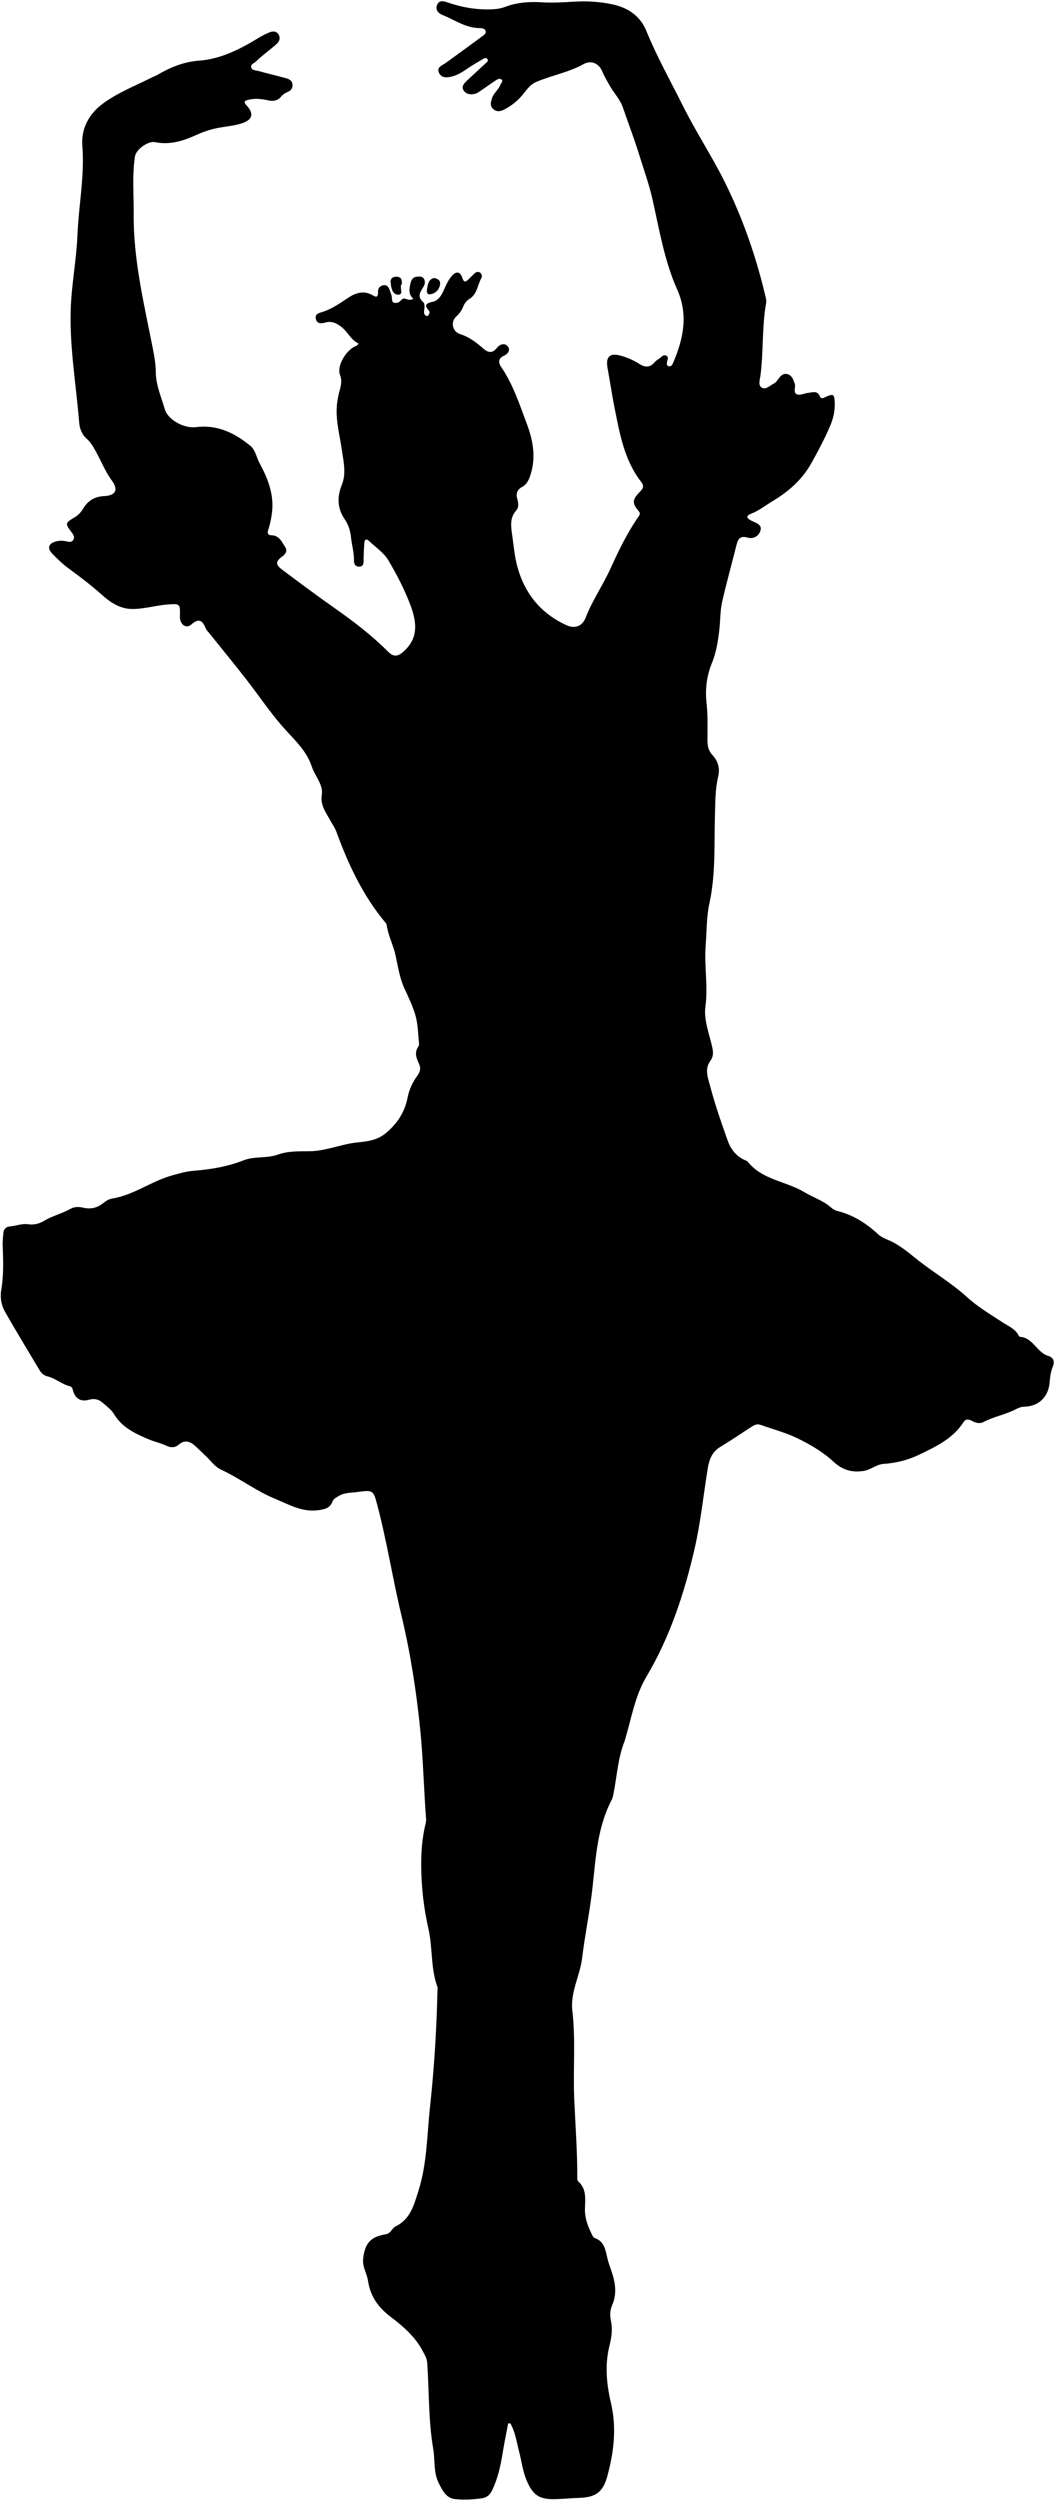 <?xml version="1.0" encoding="UTF-8"?><svg xmlns="http://www.w3.org/2000/svg" xmlns:xlink="http://www.w3.org/1999/xlink" height="1601.1" preserveAspectRatio="xMidYMid meet" version="1.0" viewBox="64.4 58.1 675.9 1601.1" width="675.9" zoomAndPan="magnify"><g id="change1_1"><path d="m389.97 1610.1c-1.209 6.416-2.566 12.809-3.588 19.254-1.28 8.067-3.076 15.933-6.569 23.39-1.437 3.069-3.395 4.864-6.782 5.343-5.746 0.812-11.571 1.103-17.259 0.484-5.667-0.616-8.075-5.819-10.302-10.238-3.446-6.839-2.274-14.624-3.527-21.93-3.138-18.296-2.543-36.837-3.865-55.251-0.192-2.669-1.473-4.708-2.647-6.987-4.945-9.596-12.798-16.243-21.19-22.645-7.42-5.662-12.662-12.879-14.068-22.724-0.668-4.675-3.688-8.847-3.123-14.083 1.055-9.776 4.643-14.084 14.198-15.657 1.439-0.237 2.503-0.808 3.426-1.919 0.969-1.166 1.912-2.594 3.201-3.217 9.503-4.6 11.741-13.735 14.568-22.615 5.575-17.513 5.495-35.779 7.444-53.781 2.704-24.965 4.241-49.997 4.795-75.096 0.011-0.507 0.234-1.079 0.071-1.512-4.553-12.099-3.05-25.129-5.864-37.542-2.989-13.186-4.546-26.594-4.638-40.24-0.062-9.264 0.627-18.256 2.828-27.196 0.241-0.978 0.374-2.032 0.297-3.03-1.464-18.991-1.824-38.024-3.742-57.028-2.494-24.716-6.277-49.109-12.046-73.214-5.603-23.409-9.287-47.233-15.426-70.52-2.615-9.921-2.645-9.838-13.259-8.467-3.856 0.498-7.798 0.311-11.332 2.4-1.632 0.965-3.449 1.824-4.137 3.616-1.662 4.326-4.883 4.99-9.146 5.571-10.36 1.412-18.562-3.551-27.495-7.22-12.319-5.06-22.838-13.215-34.819-18.773-4.061-1.884-6.59-5.793-9.816-8.78-2.488-2.304-4.84-4.761-7.413-6.963-3.06-2.619-6.453-3.132-9.692-0.362-2.739 2.342-5.297 2.143-8.413 0.677-3.359-1.581-7.091-2.348-10.529-3.785-8.789-3.674-17.362-7.551-22.658-16.317-1.782-2.95-4.862-5.178-7.554-7.498-2.441-2.104-5.288-2.603-8.55-1.686-5.043 1.419-8.589-0.604-10.1-5.639-0.412-1.372-0.538-2.677-2.137-3.057-5.184-1.234-9.2-5.101-14.402-6.331-2.236-0.529-3.866-2.054-5.041-4.032-7.358-12.382-14.854-24.685-21.997-37.189-2.374-4.156-3.321-9.088-2.507-13.817 1.648-9.582 1.341-19.151 0.948-28.767-0.11-2.692 0.213-5.411 0.457-8.106 0.213-2.361 1.837-3.878 3.954-4.045 4.025-0.317 7.8-2.03 12.042-1.418 3.318 0.478 6.916-0.294 9.827-2.059 5.411-3.28 11.612-4.713 17.072-7.782 2.755-1.549 5.571-1.39 8.403-0.752 4.624 1.041 8.669 0.178 12.432-2.771 1.706-1.337 3.732-2.764 5.78-3.084 14.015-2.194 25.355-11.238 38.781-14.898 4.423-1.206 8.816-2.534 13.39-2.894 11.025-0.867 21.835-2.63 32.194-6.709 7.048-2.775 14.856-1.095 21.996-3.669 6.495-2.341 13.33-2.1 20.136-2.144 10.584-0.068 20.382-4.635 30.844-5.656 6.332-0.618 12.539-1.357 17.992-5.807 7.434-6.066 12.316-13.661 14.063-22.686 1.05-5.421 3.268-10.037 6.224-14.107 2.084-2.869 2.389-4.924 1.129-7.753-1.615-3.624-3.142-7.225-0.409-11.037 0.362-0.505 0.5-1.321 0.433-1.961-0.614-5.826-0.63-11.825-2.139-17.417-1.656-6.139-4.521-11.988-7.198-17.807-3.234-7.029-4.185-14.619-5.897-22.018-1.448-6.256-4.563-12.002-5.434-18.421-0.086-0.636-0.47-1.305-0.892-1.81-14.413-17.247-23.756-37.21-31.384-58.128-1.029-2.822-2.915-5.325-4.349-8.005-2.635-4.924-6.047-9.045-4.973-15.813 0.997-6.285-4.428-11.852-6.441-17.953-3.543-10.742-11.94-17.783-19.029-25.964-8.297-9.577-15.395-20.185-23.207-30.194-7.72-9.891-15.683-19.59-23.534-29.379-0.743-0.926-1.674-1.79-2.118-2.851-2.053-4.9-4.163-7.087-9.327-2.545-3.406 2.996-7.412-0.174-7.264-5.234 0.242-8.289-0.022-8.198-7.897-7.609-7.788 0.583-15.316 3.049-23.174 2.866-7.431-0.173-13.552-4.272-18.499-8.7-6.859-6.139-14.086-11.692-21.476-17.063-3.882-2.821-7.272-6.067-10.567-9.475-3.571-3.693-2.743-6.691 2.259-8.046 2.33-0.631 4.709-0.486 7.061 0.052 1.54 0.352 3.119 0.591 4.037-1.111 0.827-1.531 0.286-2.863-0.726-4.202-4.78-6.321-4.779-6.379 1.885-10.375 2.274-1.364 3.85-3.285 5.185-5.482 3.046-5.013 7.331-7.603 13.356-7.884 7.376-0.344 9.309-3.984 4.99-9.889-4.365-5.969-6.98-12.78-10.532-19.126-1.59-2.841-3.144-5.555-5.646-7.735-3.108-2.708-4.487-6.504-4.802-10.417-1.941-24.124-6.187-48.066-5.409-72.41 0.51-15.957 3.653-31.671 4.304-47.559 0.782-19.084 4.67-37.929 3.139-57.233-0.869-10.958 4.28-20.554 13.36-27.154 9.791-7.117 21.14-11.496 31.883-16.927 0.755-0.382 1.599-0.601 2.327-1.025 8.493-4.946 16.944-8.644 27.361-9.411 13.541-0.997 26.01-7.246 37.703-14.406 2.307-1.413 4.743-2.672 7.246-3.691 1.922-0.782 4.125-0.974 5.58 0.993 1.548 2.092 1.056 4.367-0.619 6.04-2.141 2.137-4.649 3.904-6.974 5.861-2.202 1.853-4.499 3.62-6.507 5.668-1.205 1.229-3.917 1.886-3.112 4.084 0.668 1.824 3.168 1.7 4.918 2.181 5.721 1.572 11.494 2.949 17.22 4.504 2.181 0.593 4.179 1.512 4.264 4.331 0.073 2.425-1.224 3.743-3.287 4.591-1.592 0.655-2.972 1.607-4.085 2.95-2.229 2.689-5.107 3.028-8.32 2.316-4.171-0.924-8.398-1.385-12.597-0.33-1.989 0.5-3.529 1.066-1.124 3.629 5.011 5.341 3.663 9.282-3.136 11.467-4.576 1.471-9.297 1.871-13.964 2.681-5.211 0.905-10.171 2.477-14.999 4.681-8.408 3.838-17.017 6.627-26.541 4.652-4.434-0.919-12.201 4.657-12.89 9.181-1.846 12.131-0.702 24.346-0.821 36.534-0.293 29.96 6.885 58.785 12.542 87.862 0.871 4.477 1.585 9.066 1.618 13.608 0.061 8.473 3.528 16.052 5.803 23.905 1.994 6.884 12.585 12.386 19.722 11.443 13.569-1.793 24.866 3.578 34.989 11.886 3.368 2.764 3.975 7.409 5.968 11.129 5.257 9.809 9.338 19.873 7.997 31.459-0.435 3.756-1.142 7.35-2.322 10.892-0.685 2.056-0.832 3.799 2.061 3.876 5.002 0.133 6.577 4.398 8.742 7.618 1.439 2.139 0.472 4.182-1.929 5.958-4.458 3.297-4.379 5.252 0.046 8.551 11.148 8.311 22.277 16.661 33.667 24.633 12.108 8.475 23.764 17.451 34.229 27.911 3.044 3.042 5.762 3.206 9.245 0.244 10.512-8.942 8.96-19.583 4.758-30.637-3.744-9.848-8.649-19.218-13.964-28.228-2.902-4.919-8.213-8.439-12.533-12.49-1.77-1.66-2.752-0.711-2.881 1.355-0.221 3.555-0.452 7.116-0.466 10.675-0.009 2.156 0.19 4.322-2.713 4.48-2.732 0.149-3.479-1.87-3.446-4.06 0.074-4.973-1.379-9.725-1.887-14.568-0.46-4.395-1.611-8.129-4.06-11.726-4.775-7.013-4.979-14.224-1.766-22.209 2.842-7.064 1.036-14.627-0.024-21.998-1.584-11.015-4.943-21.913-2.558-33.24 0.21-0.996 0.346-2.008 0.583-2.996 0.941-3.917 2.492-7.323 0.778-11.947-2.144-5.782 3.591-15.265 9.301-18.16 0.867-0.44 1.991-0.539 2.47-2.026-4.837-2.239-6.807-7.493-11.028-10.68-3.254-2.457-6.24-3.851-10.251-2.682-2.643 0.771-5.458 0.82-6.033-2.587-0.525-3.11 2.151-3.546 4.535-4.31 6.244-2 11.545-5.94 16.949-9.433 4.131-2.67 9.165-4.123 13.932-1.69 2.394 1.222 4.714 3.158 4.462-1.919-0.099-2.003 1.235-3.538 3.324-3.95 2.315-0.456 3.439 1.062 4.102 2.947 0.614 1.746 1.462 3.548 1.48 5.333 0.03 2.981 1.175 3.364 3.796 2.806 1.898-0.404 2.359-3.166 4.697-2.489 1.57 0.454 3.134 1.313 5.285 0.071-3.498-3.057-2.674-6.67-1.769-10.329 0.549-2.221 1.75-3.671 4.114-3.846 1.698-0.125 3.554-0.278 4.499 1.555 0.934 1.811 0.451 3.503-0.624 5.252-1.846 3.003-3.901 5.94-0.09 9.351 1.593 1.426 0.825 4.189 0.667 6.392-0.078 1.093 0.436 2.012 1.329 2.583 0.287 0.184 1.076 0.048 1.302-0.221 0.804-0.957 1.323-2.232 0.409-3.252-3.168-3.534-1.621-4.695 2.259-5.492 3.603-0.74 5.574-3.667 7.026-6.837 1.485-3.242 2.836-6.564 5.102-9.356 3.041-3.747 5.722-3.498 7.154 0.918 0.997 3.075 2.168 2.45 3.841 0.888 1.24-1.157 2.376-2.426 3.614-3.585 1.032-0.967 2.262-1.718 3.664-0.909 1.395 0.804 1.678 2.505 1.053 3.598-2.546 4.454-2.637 10.338-7.661 13.354-1.986 1.192-3.219 3.032-4.064 5.089-0.983 2.395-2.321 4.351-4.313 6.13-3.882 3.468-2.562 9.783 2.402 11.326 5.873 1.826 10.484 5.431 14.983 9.336 3.008 2.611 5.729 3.154 8.571-0.5 1.809-2.326 4.97-3.454 6.98-0.968 1.858 2.299 0.268 4.766-2.521 6.023-3.565 1.608-3.645 4.292-1.73 7.096 7.648 11.198 11.749 23.969 16.466 36.48 4.169 11.058 6.066 22.181 1.979 33.74-1.011 2.858-2.366 5.279-5.058 6.715-3.277 1.748-3.973 4.472-3.023 7.748 0.748 2.58 1.097 5.23-0.724 7.284-4.429 4.996-3.244 10.72-2.471 16.368 0.896 6.546 1.493 13.208 3.208 19.553 4.677 17.304 15.127 30.112 31.573 37.592 5.419 2.465 10.134 0.438 12.122-4.71 4.292-11.113 11.135-20.915 16.052-31.738 5.248-11.553 10.807-23.048 18.14-33.513 1.222-1.744 0.344-2.518-0.716-3.834-3.654-4.54-3.294-6.743 0.779-11.099 1.717-1.837 4.014-3.562 1.435-6.862-10.856-13.889-13.74-30.761-17.078-47.398-1.695-8.45-2.921-16.993-4.491-25.469-1.376-7.426 1.507-10.038 8.649-7.971 4.129 1.195 8.003 2.853 11.579 5.152 3.64 2.34 6.842 2.588 9.873-0.965 0.863-1.011 2.057-1.768 3.179-2.523 1.341-0.903 2.552-2.776 4.415-1.679 1.709 1.006 0.555 2.751 0.372 4.188-0.135 1.059-0.197 2.23 1.048 2.52 1.7 0.396 2.363-0.972 2.905-2.24 6.56-15.355 9.848-30.611 2.526-47.014-8.267-18.518-11.434-38.591-15.918-58.25-2.144-9.401-5.476-18.534-8.326-27.771-3.15-10.207-6.977-20.182-10.438-30.274-1.899-5.539-5.875-9.408-8.554-14.248-1.641-2.966-3.404-5.84-4.715-8.987-2.137-5.129-7.065-7.427-11.98-4.692-9.585 5.333-20.385 7.193-30.332 11.418-3.463 1.471-5.614 4.303-7.782 7.098-3.496 4.508-7.743 8.04-12.811 10.638-2.496 1.28-4.932 1.529-7.074-0.481-2.044-1.919-1.475-4.278-0.737-6.642 1.095-3.509 4.335-5.666 5.568-9.056 0.367-1.008 1.896-2.005 0.562-3.116-1.01-0.84-2.389-0.26-3.345 0.362-3.126 2.032-6.128 4.254-9.225 6.332-1.395 0.936-2.811 2.059-4.381 2.471-2.756 0.723-5.716 0.265-7.318-2.196-1.588-2.439 0.367-4.532 2.1-6.184 3.926-3.743 7.99-7.341 11.94-11.06 0.793-0.746 2.207-1.656 1.207-2.907-0.898-1.123-2.212-0.319-3.228 0.288-3.053 1.826-6.151 3.59-9.091 5.586-3.107 2.109-6.245 4.235-9.839 5.248-3.101 0.875-6.95 1.435-8.714-1.978-2.031-3.93 2.02-4.984 4.384-6.696 7.686-5.566 15.36-11.148 22.986-16.796 1.165-0.863 2.883-1.813 2.385-3.553-0.488-1.705-2.472-1.853-3.882-1.853-8.943-0.006-15.976-5.325-23.799-8.408-2.758-1.087-4.633-3.385-3.411-6.464 1.254-3.159 4.19-2.427 6.599-1.593 9.213 3.188 18.624 4.836 28.401 4.462 3.078-0.118 5.922-0.563 8.872-1.669 7.234-2.714 14.995-3.351 22.552-2.861 6.999 0.454 13.888 0.066 20.803-0.362 8.701-0.54 17.333-0.072 25.785 1.856 9.578 2.184 17.2 7.426 21.022 16.788 6.808 16.677 15.632 32.365 23.653 48.429 8.166 16.353 18.304 31.722 26.459 48.08 11.604 23.277 20.126 47.796 26.128 73.143 0.349 1.473 0.805 3.084 0.55 4.513-2.754 15.414-1.651 31.124-3.651 46.595-0.333 2.576-1.656 6.104 0.723 7.675 2.669 1.762 5.267-1.279 7.768-2.476 1.147-0.549 2.076-1.744 2.858-2.823 1.457-2.008 2.991-3.954 5.765-3.292 3.048 0.727 3.895 3.484 4.833 6.053 0.845 2.316-1.268 5.851 1.434 6.922 2.01 0.797 4.875-0.729 7.383-0.973 2.693-0.262 5.714-1.656 7.307 2.337 0.783 1.963 2.526 0.811 3.936 0.196 4.786-2.089 5.337-1.654 5.564 3.669 0.222 5.196-0.835 10.062-2.873 14.844-3.596 8.435-7.874 16.516-12.376 24.478-5.832 10.314-14.515 17.818-24.524 23.834-4.642 2.79-8.921 6.207-14.054 8.187-3.017 1.163-2.665 2.651-0.085 4.054 0.596 0.324 1.197 0.646 1.82 0.912 2.748 1.17 5.789 2.453 4.38 6.174-1.293 3.414-4.754 5.001-7.918 4.072-5.351-1.572-6.433 1.205-7.452 5.301-2.948 11.85-6.272 23.6-8.972 35.523-1.443 6.375-1.182 12.809-1.976 19.189-0.868 6.97-1.991 13.846-4.63 20.263-3.467 8.429-4.427 17.094-3.429 25.92 0.903 7.979 0.548 15.929 0.562 23.889 0.006 3.602 0.834 6.668 3.312 9.289 3.704 3.918 4.734 8.751 3.536 13.735-1.912 7.958-1.782 15.889-2.038 24.008-0.6 19.023 0.584 38.196-3.572 57.106-1.91 8.691-1.681 17.856-2.378 26.81-1.02 13.088 1.614 26.085-0.184 39.374-1.099 8.125 2.324 16.96 4.261 25.35 0.82 3.552 1.117 6.349-1.193 9.499-3.818 5.208-1.281 11.108 0.04 16.184 3.066 11.777 7.15 23.307 11.216 34.797 1.938 5.477 5.494 9.986 11.087 12.45 0.618 0.272 1.373 0.502 1.761 0.991 9.275 11.7 24.49 12.401 36.271 19.507 5.606 3.381 12.045 5.358 17.094 9.818 1.111 0.981 2.541 1.841 3.963 2.19 10.131 2.489 18.588 7.908 26.105 14.883 2.607 2.419 5.912 3.312 8.9 4.804 6.59 3.291 11.955 8.153 17.675 12.592 10.016 7.774 20.949 14.244 30.411 22.883 6.827 6.234 14.988 11.057 22.782 16.161 3.813 2.497 8.188 4.143 10.37 8.564 0.142 0.289 0.453 0.688 0.703 0.702 8.488 0.475 10.826 10.075 18.26 12.25 3.308 0.968 4.257 3.658 2.84 6.949-1.435 3.332-1.694 6.91-2.05 10.445-0.902 8.955-6.963 14.808-15.939 15.106-1.938 0.064-3.63 0.572-5.314 1.466-6.761 3.59-14.44 4.863-21.244 8.431-2.308 1.21-5 0.437-7.342-0.842-1.993-1.088-3.855-1.378-5.301 0.878-6.762 10.551-17.611 15.622-28.291 20.778-7.208 3.48-14.912 5.42-22.98 5.955-4.618 0.306-8.192 3.864-12.866 4.529-7.527 1.071-13.384-0.584-19.306-6.077-6.593-6.116-14.583-10.788-22.874-14.825-7.659-3.729-15.79-5.819-23.707-8.647-2.204-0.787-3.987 0.092-5.726 1.213-6.699 4.319-13.277 8.838-20.105 12.941-5.234 3.145-7.055 8.067-7.951 13.523-2.824 17.205-4.554 34.653-8.457 51.604-6.596 28.648-15.748 56.522-30.902 82.043-7.398 12.458-9.558 26.716-13.693 40.294-0.049 0.16-0.014 0.35-0.076 0.502-4.445 10.763-4.974 22.363-7.207 33.598-0.297 1.494-0.534 3.082-1.225 4.404-9.051 17.31-10.171 36.288-12.188 55.185-1.652 15.479-4.908 30.808-6.781 46.228-1.389 11.436-7.644 21.757-6.252 33.7 2.207 18.928 0.369 37.991 1.222 56.961 0.738 16.43 1.969 32.835 1.937 49.296-0.002 0.997-0.086 2.425 0.494 2.925 5.572 4.802 4.58 11.396 4.416 17.432-0.16 5.906 1.661 10.971 4.156 16.007 0.519 1.048 1.102 2.542 1.995 2.851 6.528 2.263 7.007 8.085 8.351 13.478 0.572 2.297 1.365 4.545 2.149 6.783 2.633 7.517 4.193 15.033 0.799 22.787-1.403 3.204-1.538 6.774-0.817 10.033 1.262 5.698 0.294 11.02-1.041 16.512-2.949 12.133-1.68 24.365 1.09 36.225 3.761 16.104 1.799 31.714-2.453 47.165-2.804 10.188-7.771 13.233-18.278 13.523-5.08 0.14-10.15 0.701-15.23 0.799-9.944 0.192-13.959-2.494-17.922-11.602-2.666-6.128-3.369-12.773-5.051-19.16-1.579-5.997-2.389-12.257-5.514-17.741-0.476-0.007-0.952-0.016-1.428-0.024z" fill="inherit"/></g><g id="change1_2"><path d="m321.78 240.13c-1.886 1.715 1.724 6.672-2.331 6.689-3.681 0.015-4.49-4.503-4.801-7.871-0.222-2.401 1.365-3.699 3.811-3.645 2.939 0.065 3.662 1.882 3.32 4.827z" fill="inherit"/></g><g id="change1_3"><path d="m342.59 236.14c2.655 0.518 4.173 1.879 3.732 4.228-0.643 3.425-3.043 5.798-6.388 6.224-2.328 0.296-2.175-2.233-1.897-3.786 0.524-2.923 1.077-6.028 4.554-6.666z" fill="inherit"/></g></svg>